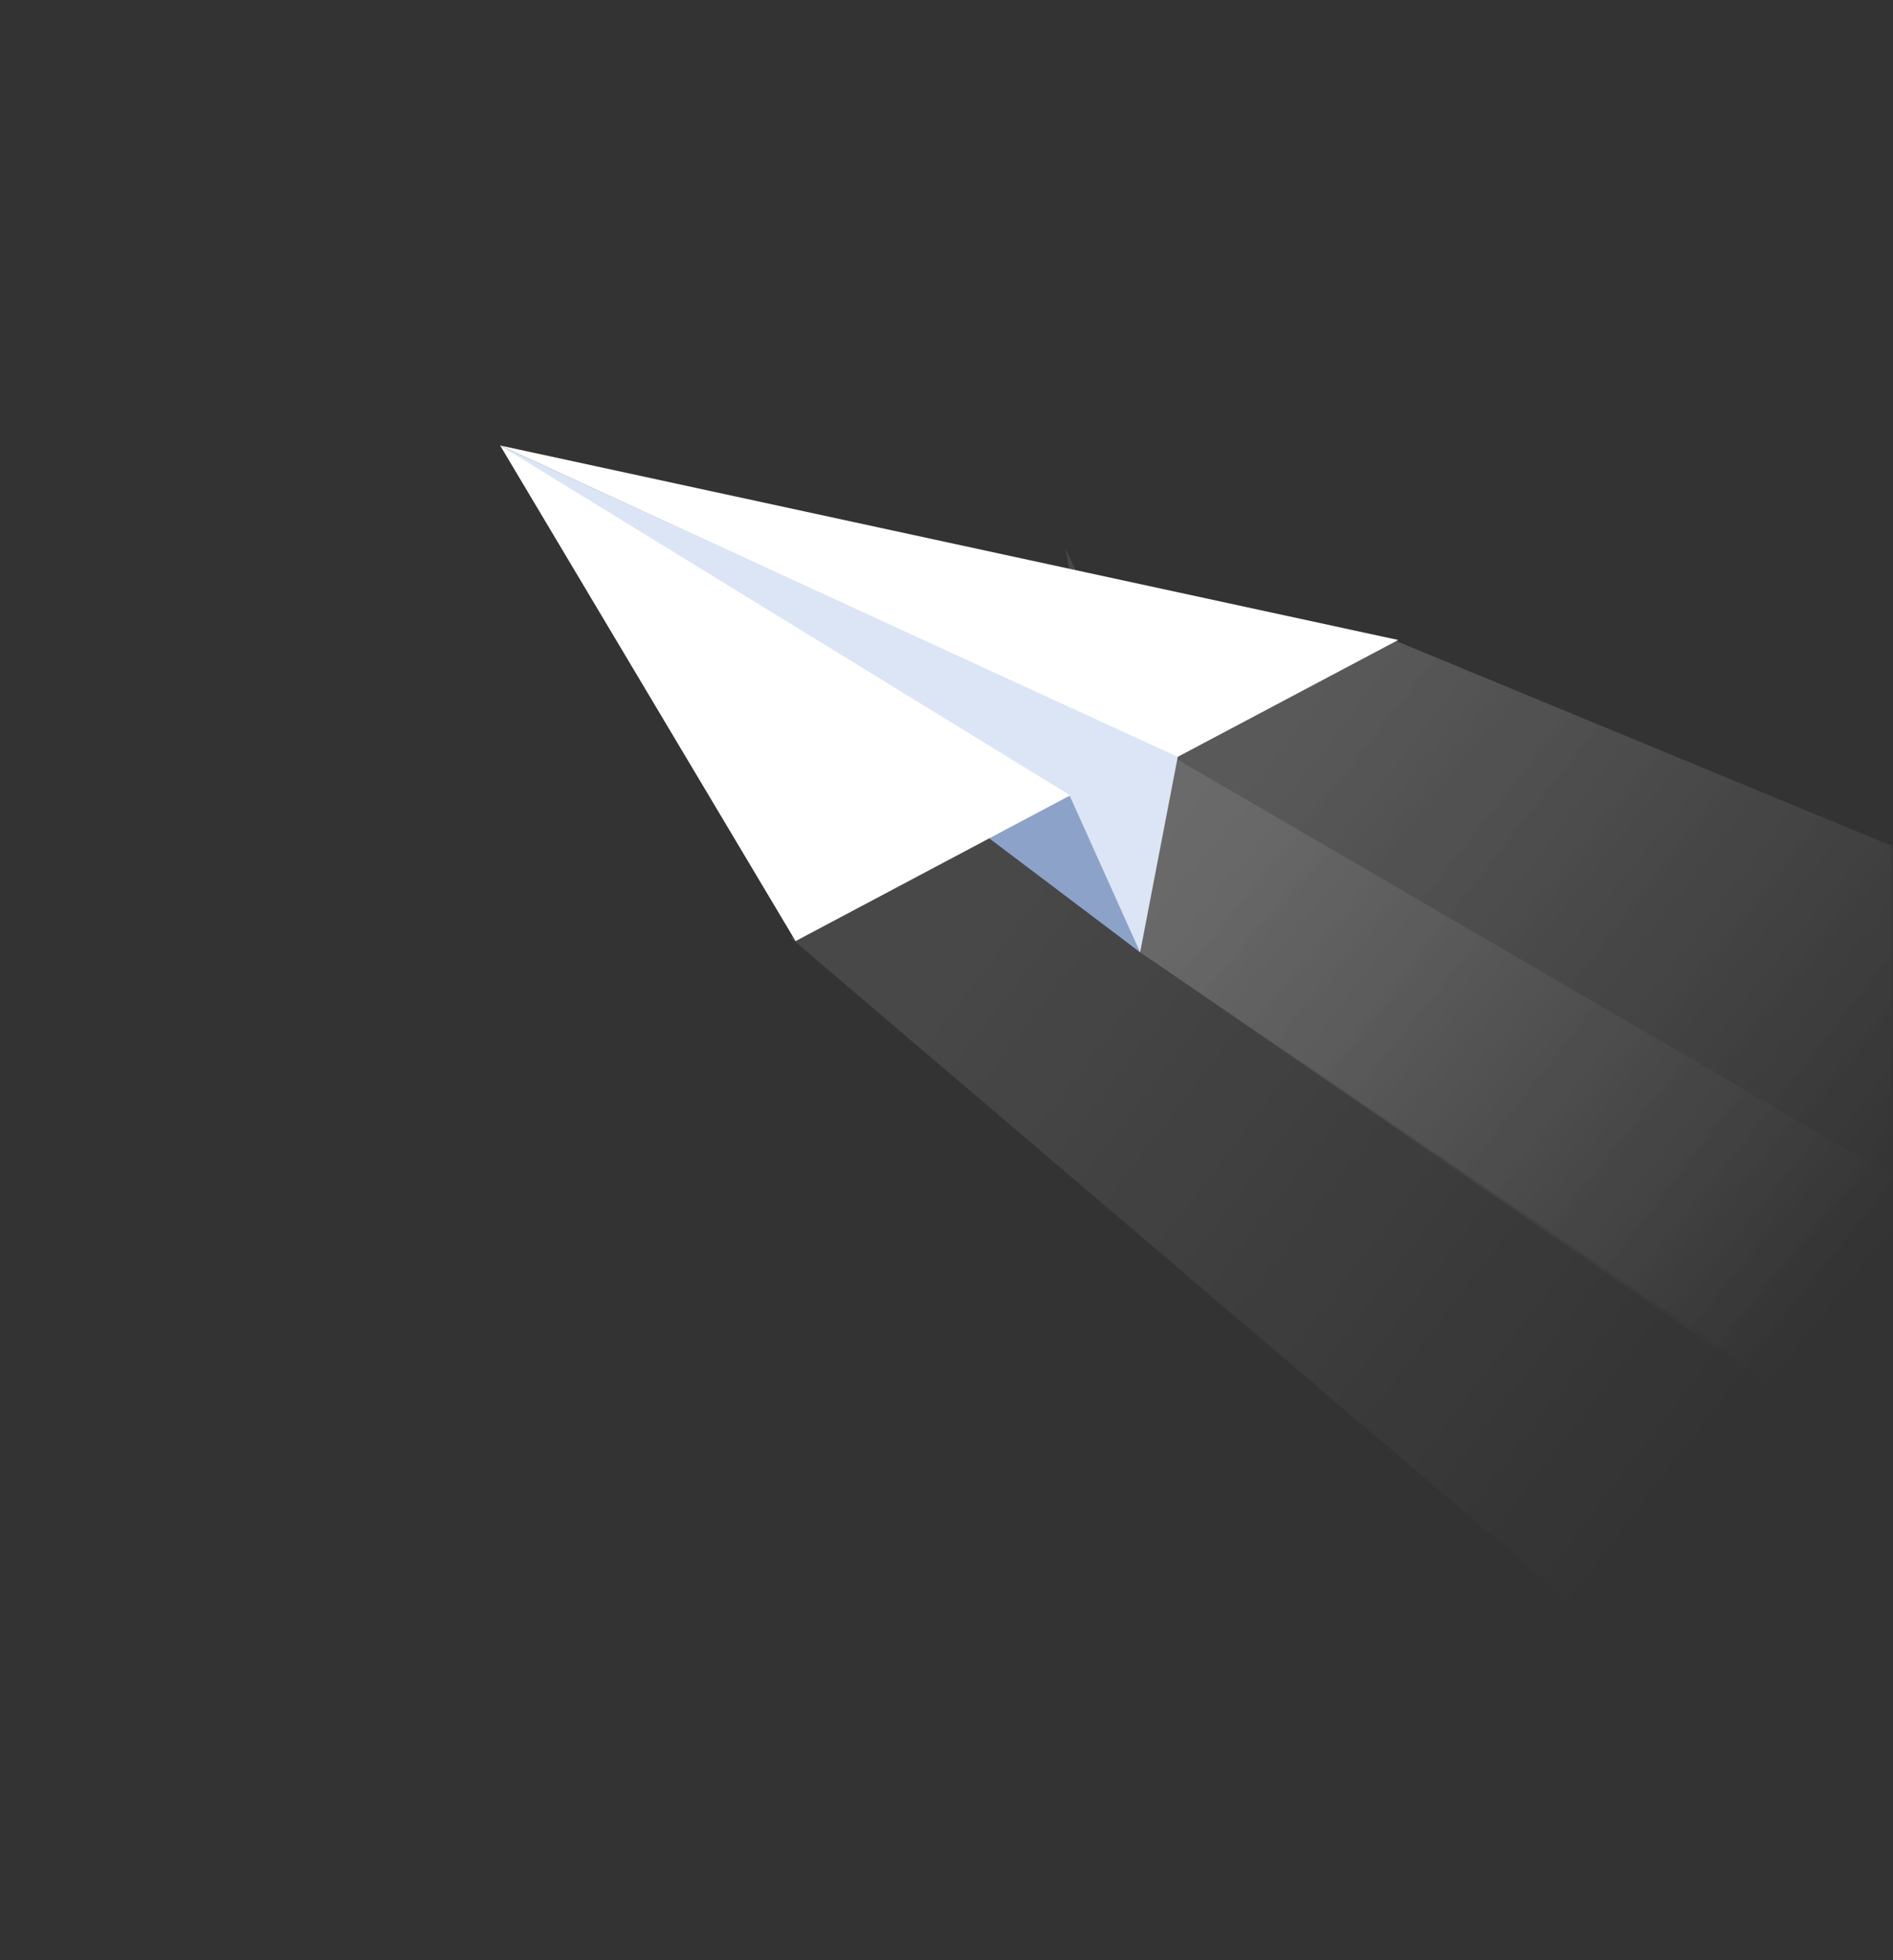 <svg width="340" height="352" viewBox="0 0 340 352" fill="none" xmlns="http://www.w3.org/2000/svg">
<rect x="0" y="0" width="340" height="352" fill="#333333" stroke="none"/>
<mask id="mask0_6144_11678" style="mask-type:luminance" maskUnits="userSpaceOnUse" x="0" y="0" width="340" height="352">
<path fill-rule="evenodd" clip-rule="evenodd" d="M0 8C0 3.582 3.582 0 8 0H332C336.418 0 340 3.582 340 8V344C340 348.418 336.418 352 332 352H8C3.582 352 0 348.418 0 344V8Z" fill="white"/>
</mask>
<g mask="url(#mask0_6144_11678)">
<path opacity="0.1" fill-rule="evenodd" clip-rule="evenodd" d="M343.45 340L141.989 168.406L191.372 138.497L250.486 115L374.797 166.376L343.45 340Z" fill="url(#paint0_linear_6144_11678)"/>
<path opacity="0.1" fill-rule="evenodd" clip-rule="evenodd" d="M391.283 299.271L204.773 171L191.372 138.497L250.486 115L374.797 166.376L391.283 299.271Z" fill="url(#paint1_linear_6144_11678)"/>
<path opacity="0.1" fill-rule="evenodd" clip-rule="evenodd" d="M402.92 247.844L208.019 134.384L191.372 98.497L204.773 171L365.114 280.143L402.92 247.844Z" fill="url(#paint2_linear_6144_11678)"/>
<path d="M251.136 114.928L211.36 136L89.829 80L251.136 114.928Z" fill="white"/>
<path d="M204.78 171L211.534 135.917L89.829 80L204.78 171Z" fill="#DCE5F5"/>
<path d="M204.773 171L192.177 143L158.409 136L204.773 171Z" fill="#8DA2C9"/>
<path d="M192.216 142.831L142.893 169L89.829 80L192.216 142.831Z" fill="white"/>
</g>
<defs>
<linearGradient id="paint0_linear_6144_11678" x1="375.311" y1="167.127" x2="253.412" y2="73.962" gradientUnits="userSpaceOnUse">
<stop stop-color="white" stop-opacity="0.01"/>
<stop offset="1" stop-color="white"/>
</linearGradient>
<linearGradient id="paint1_linear_6144_11678" x1="391.725" y1="157.691" x2="290.75" y2="76.776" gradientUnits="userSpaceOnUse">
<stop stop-color="white" stop-opacity="0.01"/>
<stop offset="1" stop-color="white"/>
</linearGradient>
<linearGradient id="paint2_linear_6144_11678" x1="403.387" y1="140.579" x2="302.544" y2="53.831" gradientUnits="userSpaceOnUse">
<stop stop-color="white" stop-opacity="0.01"/>
<stop offset="1" stop-color="white"/>
</linearGradient>
</defs>
</svg>
